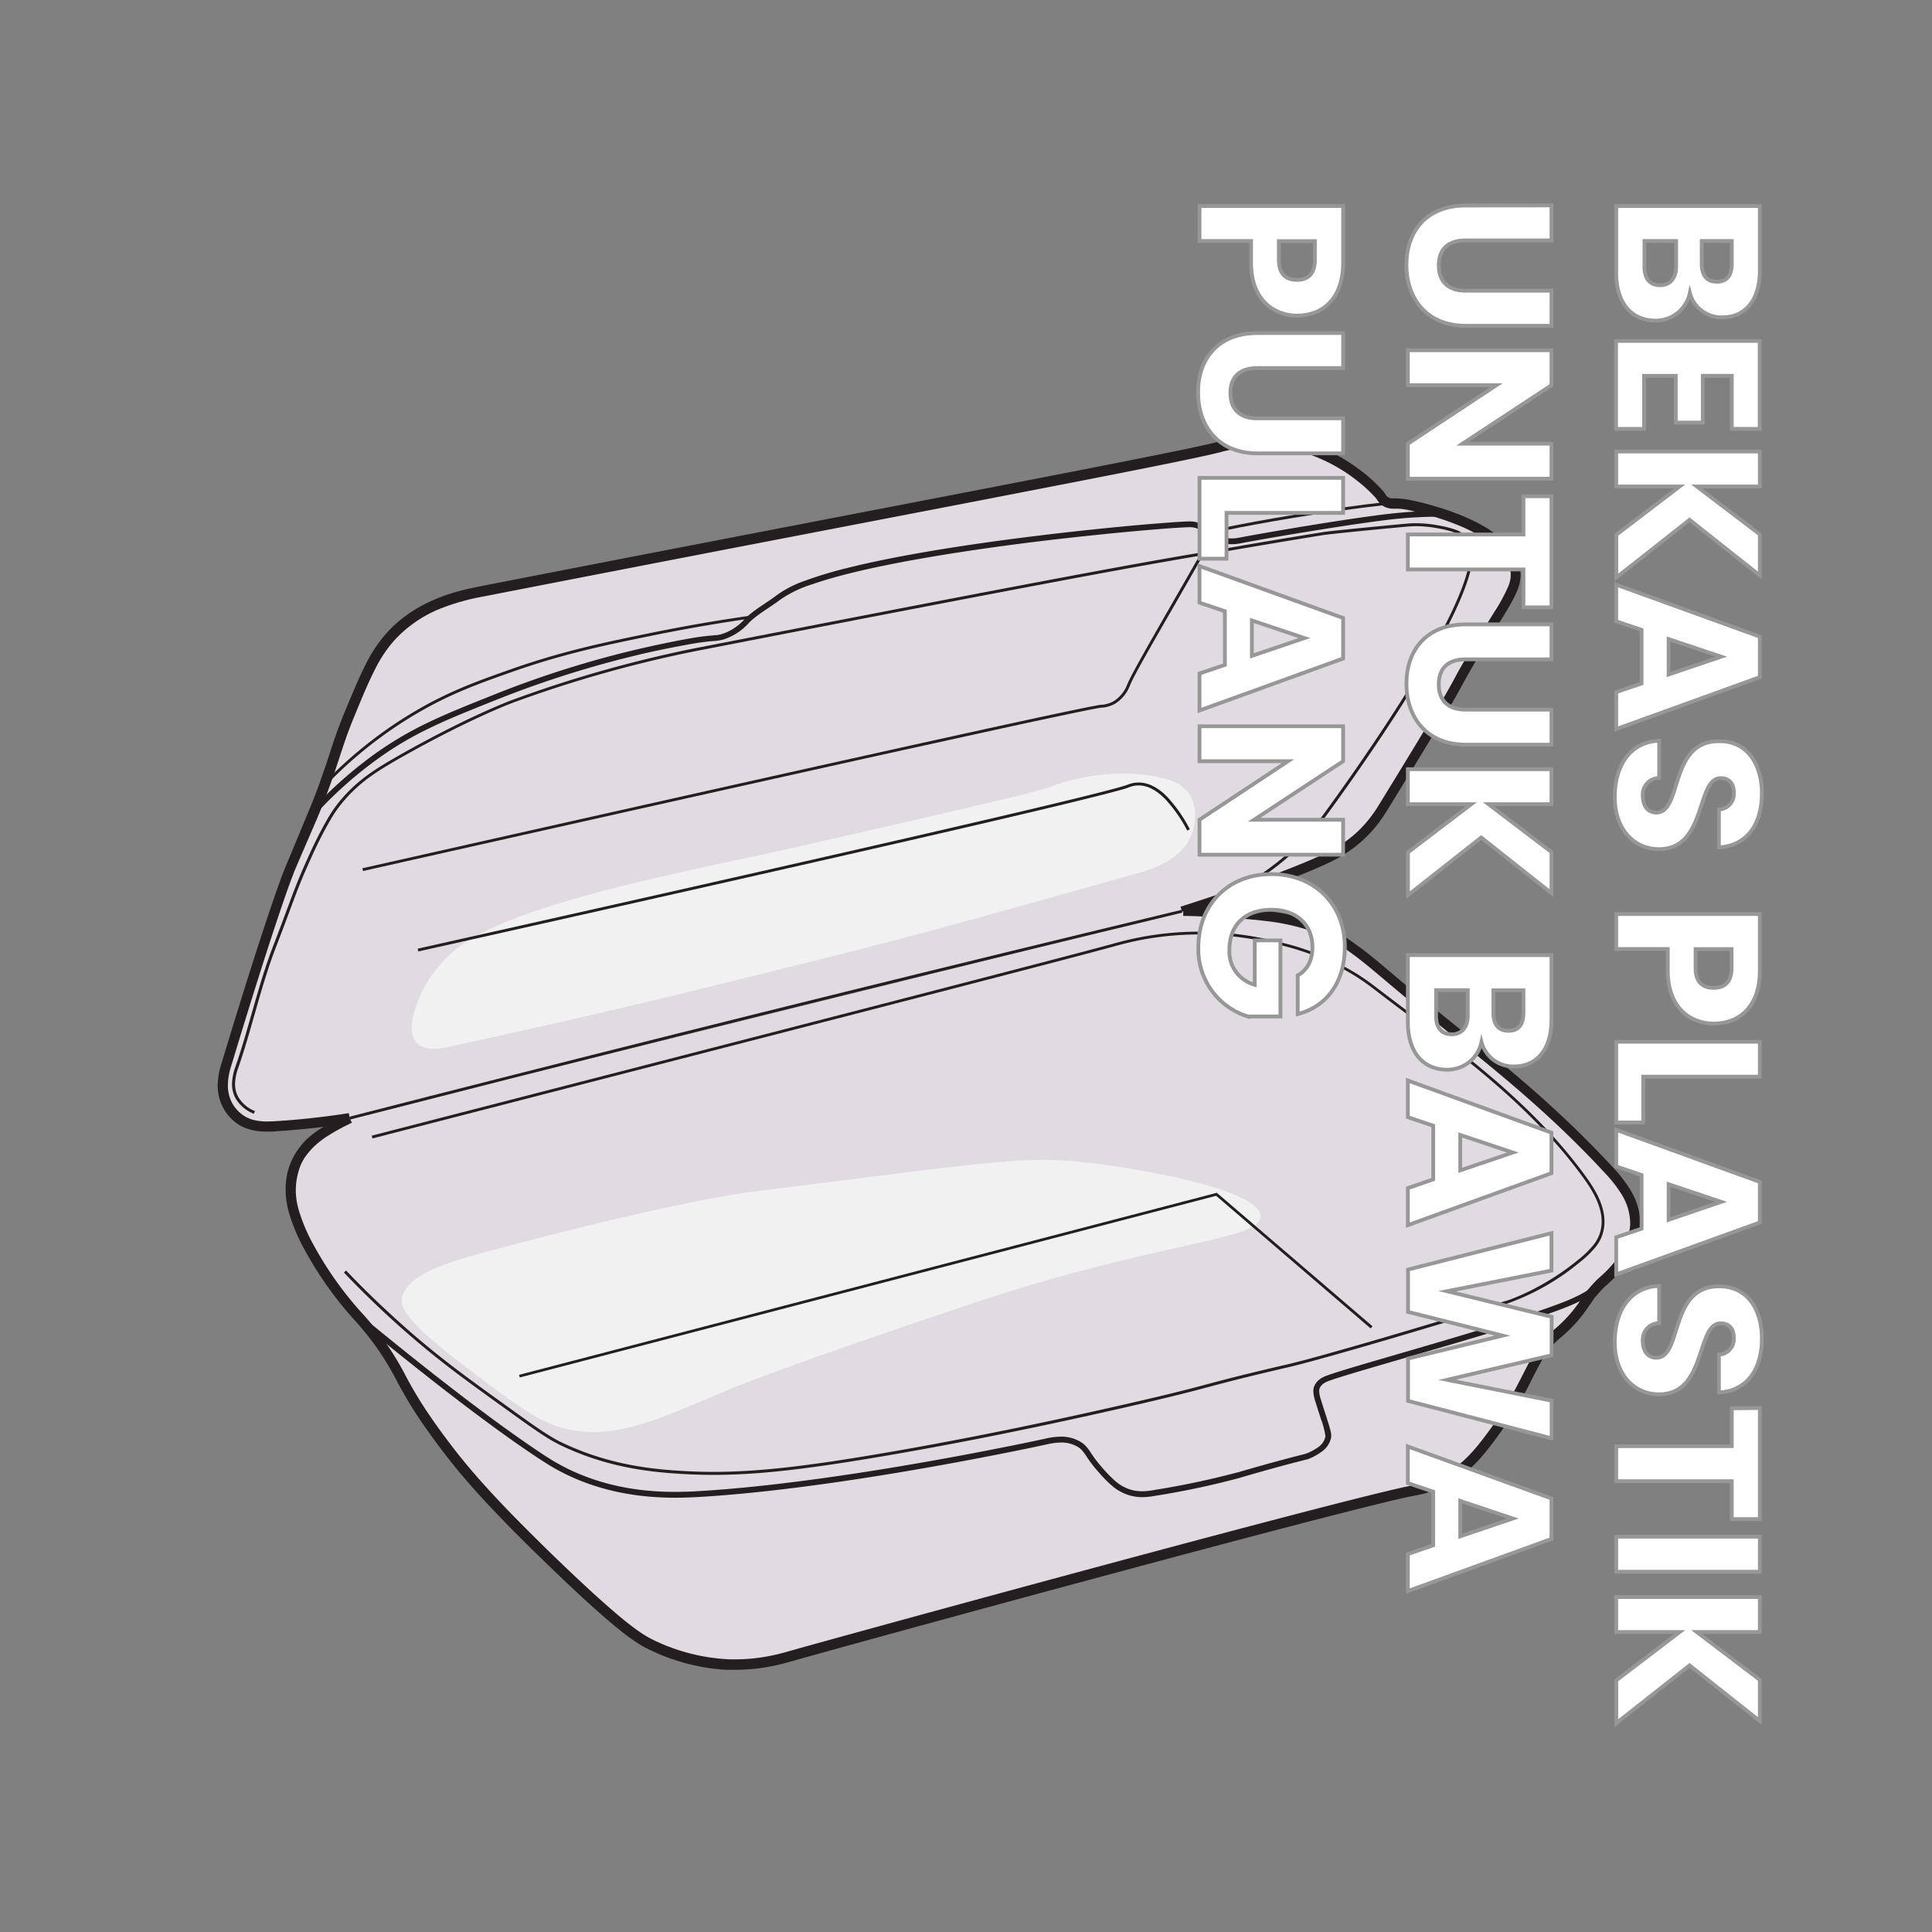 <svg xmlns="http://www.w3.org/2000/svg" viewBox="0 0 510 510"><rect x="0" y="0" width="510" height="510" fill="#808080" stroke="none"/><defs><style>.cls-1{fill:#dfdbe1;}.cls-2{fill:#231f20;}.cls-3{fill:#f1f1f2;}.cls-4{fill:#fff;stroke:#979797;stroke-miterlimit:10;}</style></defs><g id="Layer_2" data-name="Layer 2"><path class="cls-1" d="M92.33,295.16c-7.65,1.19-14.12,1.79-19.16,2.11-3.21.2-6.92.36-10.06-2a10.74,10.74,0,0,1-3.31-4.14c-1.81-4-.61-8.21,0-10.06,12.76-42.18,16.63-51.27,16.63-51.27,5.69-13.36,6.68-15.15,9.19-22.05,3.34-9.18,3.74-11.89,7-19.67,4.09-9.83,6.36-15.28,10.65-20,7.75-8.58,18.42-10.8,24.26-11.94,100.36-19.59,184.13-35.3,194.47-38.09a39.89,39.89,0,0,1,5.52-1.1A41,41,0,0,1,347,119c9.86,3.65,16.76,10.85,17.64,12.26a3.46,3.46,0,0,0,1.24,1.24,4,4,0,0,0,2.48.42c2.74-.32,12.55,2.48,17.18,4.45,3.08,1.32,11.89,5.08,14.1,11.82,1.8,5.47-2,9.14-11.07,24.39-6.16,10.35-.46,2-23.45,39.48a34.08,34.08,0,0,1-7,8.34,34.45,34.45,0,0,1-8,5.1c-6.75,3.21-20.36,8.37-38.18,14.06"/><path class="cls-2" d="M92.12,293.84c-7.6,1.18-14,1.78-19,2.1-.86.05-1.73.1-2.59.1a14.45,14.45,0,0,1-3.44-.36,8.75,8.75,0,0,1-3.15-1.46A9.32,9.32,0,0,1,61,290.61a10.17,10.17,0,0,1-.85-4.14,17.22,17.22,0,0,1,.86-5c6.38-21.08,10.53-33.89,13.09-41.41,1.28-3.77,2.15-6.21,2.71-7.71.28-.74.48-1.26.61-1.58l.13-.34,0-.08v0c2.85-6.67,4.51-10.45,5.79-13.44s2.16-5.21,3.43-8.68c1.68-4.61,2.62-7.61,3.54-10.39s1.81-5.36,3.42-9.21c2-4.92,3.63-8.72,5.21-11.83a34.25,34.25,0,0,1,5.21-7.82,33.24,33.24,0,0,1,12.35-8.42,59,59,0,0,1,11.17-3.11c50.17-9.8,96.2-18.62,131-25.34,17.39-3.37,32-6.2,42.86-8.37,5.44-1.09,9.95-2,13.44-2.75s5.93-1.28,7.28-1.65c.28-.07.9-.25,1.83-.45s2.12-.44,3.51-.62a42.61,42.61,0,0,1,5.49-.37,38.78,38.78,0,0,1,13.44,2.37A43.8,43.8,0,0,1,358.38,127a39.19,39.19,0,0,1,3.6,3.19c.44.44.8.83,1.07,1.14a6.86,6.86,0,0,1,.48.62s.08.12.16.24a4.88,4.88,0,0,0,1.55,1.45,5,5,0,0,0,2.5.64,3.84,3.84,0,0,0,.52,0l.28,0h.35a16.92,16.92,0,0,1,3.11.41,79.55,79.55,0,0,1,13.05,4,41.76,41.76,0,0,1,7.15,3.75A20.83,20.83,0,0,1,396,145.6a11.41,11.41,0,0,1,2.43,4,6.62,6.62,0,0,1,.37,2.15,8.06,8.06,0,0,1-.64,3,45.11,45.11,0,0,1-3.68,6.77c-1.79,2.91-4.13,6.57-7,11.38-1.55,2.6-2.36,4-3.06,5.32-1,1.9-1.82,3.39-4.51,8s-7.26,12.16-15.88,26.2a36.32,36.32,0,0,1-2.34,3.43,31.61,31.61,0,0,1-4.35,4.6,33.17,33.17,0,0,1-7.7,4.9c-3.31,1.58-8.38,3.67-14.83,6.06s-14.29,5.1-23.18,7.94l.82,2.54c8.92-2.85,16.8-5.56,23.29-8s11.62-4.51,15-6.14a35.56,35.56,0,0,0,8.29-5.3,34.3,34.3,0,0,0,4.73-5,42.33,42.33,0,0,0,2.5-3.67c11.49-18.73,15.82-26,18.06-29.94,1.11-2,1.71-3.08,2.39-4.33s1.48-2.65,3-5.23c3.79-6.37,6.66-10.7,8.61-14.07a32.68,32.68,0,0,0,2.27-4.49,11,11,0,0,0,.81-3.95,9.41,9.41,0,0,0-.5-3,14.05,14.05,0,0,0-3-5,26.29,26.29,0,0,0-6.49-5,51.71,51.71,0,0,0-5.37-2.61,78.5,78.5,0,0,0-8.93-3c-1.63-.45-3.23-.84-4.65-1.12a21,21,0,0,0-3.63-.47,4.68,4.68,0,0,0-.66,0h0l-.21,0h-.29a2.27,2.27,0,0,1-1.16-.27,2.2,2.2,0,0,1-.53-.45,1.27,1.27,0,0,1-.16-.2l-.09-.14a7.63,7.63,0,0,0-.73-1,40.57,40.57,0,0,0-6.26-5.64,46.13,46.13,0,0,0-11.32-6.23,41.4,41.4,0,0,0-14.37-2.53,44.79,44.79,0,0,0-5.84.39c-1.48.2-2.76.44-3.74.66s-1.68.41-2,.48c-1.23.33-3.67.89-7.13,1.62-24.3,5.13-99.43,19.3-187.25,36.45-5.87,1.15-16.89,3.4-25,12.36a36.94,36.94,0,0,0-5.6,8.4c-1.65,3.25-3.25,7.09-5.3,12-1.63,3.92-2.56,6.59-3.49,9.4s-1.85,5.75-3.51,10.32c-1.26,3.43-2.12,5.57-3.38,8.54S78,222.62,75.15,229.3c0,.1-3.91,9.21-16.68,51.41a19.89,19.89,0,0,0-1,5.76,12.62,12.62,0,0,0,1.08,5.24,12,12,0,0,0,3.73,4.66,11.35,11.35,0,0,0,4.1,1.9,16.59,16.59,0,0,0,4.08.44c1,0,1.89,0,2.76-.11,5.08-.32,11.59-.93,19.28-2.12l-.41-2.64Z"/><path class="cls-1" d="M92.33,295.16c-5.37,2.52-9.12,5.14-10.66,6.7a19.84,19.84,0,0,0-2.25,2.76,16.32,16.32,0,0,0-2.66,10.05c.07,2.43.72,6.91,4.87,14.58a94.09,94.09,0,0,0,13,18.28c1,1.14,2.8,3.13,4.78,5.76,5.8,7.72,7,12.57,13.19,21.53,1.74,2.51,3,4.21,5.1,7C123.13,389,130,397,145.48,411.94c19.17,18.52,23.8,21,27.2,22.56a52.19,52.19,0,0,0,19,4.82,49.66,49.66,0,0,0,16.44-2c17.26-4.9,149.27-41,165.21-43.92a28,28,0,0,0,6.62-2c6.12-2.75,9.78-7.15,12.49-10.66,11.23-14.51,11.58-22.76,18.38-28.48a37.11,37.11,0,0,0,7-7.54c2.7-3.87,1.3-2.12,3.36-4.48a18.6,18.6,0,0,1,2-2c1.76-1.57,8.12-7.19,8.45-14.75.29-6.6-4.33-11.73-7-14.65-18.87-20.42-36.93-33.18-55.82-49-8.92-7.49-14.29-12.53-23.93-15.76-8.14-2.73-22.52-3.07-24.51-3.19-3.31-.21-6.08-.28-8-.32"/><path class="cls-2" d="M91.76,294a57.71,57.71,0,0,0-6.92,3.8,25.17,25.17,0,0,0-4.12,3.17,21.88,21.88,0,0,0-2.42,3,17.6,17.6,0,0,0-2.88,10.32c0,.17,0,.33,0,.5a22.1,22.1,0,0,0,.95,5.66,48.41,48.41,0,0,0,4.08,9.52,95.45,95.45,0,0,0,13.17,18.54h0c1,1.12,2.74,3.08,4.69,5.67a75.24,75.24,0,0,1,6.33,10.13,109.48,109.48,0,0,0,6.83,11.35c1.75,2.52,3,4.24,5.13,7.08,5.49,7.25,12.42,15.25,27.93,30.24,9.6,9.28,15.57,14.56,19.61,17.74a52.12,52.12,0,0,0,4.83,3.43,28.1,28.1,0,0,0,3.13,1.64,53.67,53.67,0,0,0,19.51,5c.81,0,1.6,0,2.37,0a50.14,50.14,0,0,0,9.13-.84,54.5,54.5,0,0,0,5.38-1.28c8.61-2.45,45.93-12.71,83.08-22.71,18.57-5,37.1-9.94,52-13.81,7.44-1.93,14-3.6,19.12-4.87s9-2.16,10.89-2.5c.4-.08,1.32-.24,2.53-.56a28.24,28.24,0,0,0,4.39-1.56c6.44-2.89,10.27-7.52,13-11.06a101.58,101.58,0,0,0,11-17.75c1.17-2.3,2.19-4.28,3.3-6a19.65,19.65,0,0,1,3.9-4.53c.2-.17.58-.48,1.05-.89a38.07,38.07,0,0,0,6.17-6.9c.68-1,1.1-1.6,1.38-2l.44-.66c.15-.2.17-.24.36-.46l1.08-1.23h0a17.33,17.33,0,0,1,1.91-1.92c.44-.4,1.2-1.07,2.08-2a27.47,27.47,0,0,0,4.28-5.54,17.92,17.92,0,0,0,2.54-8.18c0-.22,0-.43,0-.64a17.52,17.52,0,0,0-2.73-9,37,37,0,0,0-4.67-5.94c-19-20.53-37.11-33.34-55.94-49.14-4.44-3.73-8-6.88-11.78-9.54A44.17,44.17,0,0,0,338.1,241c-3.85-.64-7.9-1-11.17-1.23-1.64-.12-3.08-.19-4.21-.24l-2.28-.11c-3.34-.2-6.12-.28-8.06-.32l-.05,2.68c1.92,0,4.66.11,7.95.31.54,0,1.78.07,3.53.17,2.62.13,6.31.38,10.09.84a56.52,56.52,0,0,1,10.54,2.12,43.53,43.53,0,0,1,11.89,6.1c3.59,2.55,7.14,5.66,11.61,9.41,18.95,15.89,36.94,28.6,55.7,48.9a34.6,34.6,0,0,1,4.34,5.52,14.8,14.8,0,0,1,2.35,7.65c0,.17,0,.35,0,.52a16.6,16.6,0,0,1-3.44,8.89,27.12,27.12,0,0,1-2.62,3.08c-.81.83-1.51,1.45-1.95,1.84a20.86,20.86,0,0,0-2.14,2.16h0l-1,1.14a6.91,6.91,0,0,0-.74,1c-.27.39-.69,1-1.69,2.48a35.52,35.52,0,0,1-4.14,4.92c-.61.61-1.16,1.11-1.6,1.5s-.79.66-1,.85a22.05,22.05,0,0,0-4.42,5.13c-1.82,2.83-3.27,6-5.32,9.87a92.73,92.73,0,0,1-8.83,13.69c-2.7,3.48-6.18,7.65-12,10.26a26.93,26.93,0,0,1-4,1.42c-1.1.29-1.91.43-2.32.51-2.06.37-5.86,1.25-11.05,2.53-36.22,8.94-139.15,37.12-154.28,41.42a52.53,52.53,0,0,1-5.14,1.22,47.1,47.1,0,0,1-8.64.8c-.73,0-1.48,0-2.24-.05a51,51,0,0,1-18.53-4.71,25.22,25.22,0,0,1-2.84-1.49c-3.47-2.11-9.64-6.94-24-20.81-15.47-15-22.26-22.81-27.66-29.94-2.13-2.81-3.33-4.48-5.07-7A105.57,105.57,0,0,1,107,363a78.86,78.86,0,0,0-6.54-10.46c-2-2.68-3.8-4.71-4.86-5.86h0a92.9,92.9,0,0,1-12.8-18,45.78,45.78,0,0,1-3.86-9,19.37,19.37,0,0,1-.85-5c0-.13,0-.27,0-.42a17.94,17.94,0,0,1,1.35-6.87c.23-.5.51-1,.72-1.38.11-.19.21-.35.28-.45l.07-.12,0,0h0l-.65-.43.65.43h0l-.65-.43.65.43-1-.68,1,.69h0l-1-.68,1,.69-1.1-.75,1.09.77v0l-1.1-.75,1.09.77-1.09-.77,1.07.8,0,0-1.09-.77,1.07.8-1.07-.8,1,.86,0-.06-1.07-.8,1,.86-1-.86.93,1,.09-.1-1-.86.93,1,.1-.11.08-.12h0a20.34,20.34,0,0,1,2.08-2.54A23.67,23.67,0,0,1,86.29,300a56.8,56.8,0,0,1,6.6-3.62L91.76,294Z"/><path class="cls-3" d="M147,376.49c-6.11-2-12.48-6.83-25.22-16.54-15.38-11.73-15.93-15.13-15.71-17,.76-6.53,13.21-10.05,21.91-12.4C177.26,317.28,197,314.81,197,314.81c66.65-8.37,73.69-9.87,91.09-7.79,16.58,2,44.65,7.46,44.65,14.06,0,6.44-26.69,6.52-75.5,22.82-50.16,16.75-64.25,22.66-64.25,22.66C173.56,374.69,161.3,381.09,147,376.49Z"/><path class="cls-3" d="M109.86,275.18c-3.06-3.43.58-11.25,1.38-13a33.15,33.15,0,0,1,11-13c17.15-11.68,63.38-20,87.1-25.36,43.06-9.84,64.59-14.75,68.36-16.27,0,0,14.95-6,30-1.93a10.54,10.54,0,0,1,6,3.68c2.56,3.46,2,8.38.65,11.48-2.81,6.45-10.71,8.79-13.78,9.65-37.82,10.64-56.73,16-83.25,22.61-51.28,12.84-66.89,16.28-98.13,23.15C117.22,276.72,112.16,277.75,109.86,275.18Z"/><path class="cls-2" d="M94.79,348.85c25.71,21.15,40.13,31.37,48,36.53,1,.62,2.08,1.36,3.63,2.23,11.53,6.51,23.29,7.75,31.86,7.75,2.44,0,4.62-.1,6.46-.21,38.91-2.31,91.55-13.86,91.57-13.86a17.22,17.22,0,0,1,3.76-.5,8.44,8.44,0,0,1,4.3,1.07,5.17,5.17,0,0,1,1.19.92,16.66,16.66,0,0,1,1.5,2.06,32.71,32.71,0,0,0,2.78,3.58,36.88,36.88,0,0,0,3.52,3.63,12.78,12.78,0,0,0,4.24,2.51,12,12,0,0,0,3.95.65,19.21,19.21,0,0,0,3.32-.34,213.54,213.54,0,0,0,22.23-4.71c4.15-1.22,10.28-3,17.94-4.92h.08a15.68,15.68,0,0,0,3.73-2,6.11,6.11,0,0,0,2.46-3.45,3.14,3.14,0,0,0,.1-.78c0-.94-.34-2-1.28-5-.64-2-1.12-3.44-1.44-4.53a8.39,8.39,0,0,1-.46-2.28,1.85,1.85,0,0,1,.2-.89,3,3,0,0,1,1.11-1.19,7.44,7.44,0,0,1,1.36-.64c1.82-.66,5.7-1.84,10.71-3.31,7.52-2.21,17.6-5.1,27.29-8s19-5.88,24.92-8.25c1.25-.5,2.43-1.07,2.44-1.07h0a28.86,28.86,0,0,0,5.7-3.38l-.95-1.19a27.36,27.36,0,0,1-5.42,3.2h0l-.2.1c-.38.17-1.25.58-2.15.93-7.81,3.11-21.67,7.32-34.49,11.09l-17.58,5.13c-5,1.48-8.9,2.65-10.8,3.35a7.79,7.79,0,0,0-1.67.79,4.5,4.5,0,0,0-1.65,1.79,3.48,3.48,0,0,0-.36,1.57,9.89,9.89,0,0,0,.52,2.71c.34,1.13.82,2.58,1.45,4.56a20.86,20.86,0,0,1,1.21,4.54,2.1,2.1,0,0,1-.05.43,4.61,4.61,0,0,1-1.9,2.58,13.67,13.67,0,0,1-3.35,1.74l.27.71-.19-.74c-7.68,1.95-13.83,3.71-18,4.94l-.08,0a220.3,220.3,0,0,1-22,4.64,17.78,17.78,0,0,1-3.07.32,10.56,10.56,0,0,1-3.45-.56,11.42,11.42,0,0,1-3.75-2.23,36.4,36.4,0,0,1-3.37-3.48,33.84,33.84,0,0,1-3.21-4.26,12.16,12.16,0,0,0-1.1-1.42,6.61,6.61,0,0,0-1.54-1.19,9.86,9.86,0,0,0-5.06-1.28,18.5,18.5,0,0,0-4.08.53l-2.34.5c-10.58,2.24-55.13,11.33-89,13.34-1.83.11-4,.21-6.37.21-8.43,0-19.9-1.23-31.11-7.56-1.5-.85-2.6-1.56-3.54-2.17-7.79-5.13-22.16-15.31-47.84-36.44l-1,1.18Z"/><path class="cls-2" d="M83.77,214.43A106.94,106.94,0,0,1,98.3,201.36a89.34,89.34,0,0,1,15.25-9.23c5.25-2.54,11-4.81,18.06-7.63a271.81,271.81,0,0,1,37.55-11.8c5.1-1.2,9.43-2,12.73-2.61a64.77,64.77,0,0,1,6.44-.88,7.45,7.45,0,0,0,.91-.07,11.86,11.86,0,0,0,1.69-.32,15,15,0,0,0,6.81-4.46c2.38-2.33,5.52-4,8.35-6.15a31,31,0,0,1,8.4-4c6.55-2.29,15.64-4.38,25.67-6.22,15.05-2.76,32.23-5,46.31-6.47,7-.76,13.3-1.34,18.14-1.74s8.24-.61,9.51-.61h.06a4.68,4.68,0,0,1,.88.07,4.73,4.73,0,0,1,1.75.7c.53.34,1.06.78,1.73,1.24a13.94,13.94,0,0,0,4.55,2.23,8.82,8.82,0,0,0,2.12.25,11.69,11.69,0,0,0,2.25-.24h0c9.42-1.78,31-5.35,40.46-6.38a115,115,0,0,1,12.38-.65h.29l0-1.53h-.31a117.44,117.44,0,0,0-12.54.66c-9.57,1-31.11,4.61-40.58,6.4h0a10.16,10.16,0,0,1-2,.22,7.56,7.56,0,0,1-1.75-.21,12.69,12.69,0,0,1-4-2c-.6-.42-1.14-.87-1.78-1.28a6.28,6.28,0,0,0-2.31-.91,6.4,6.4,0,0,0-1.14-.1h-.07v0c-1.06,0-3.28.13-6.43.37-11,.82-33.28,3-54.46,6.24-10.59,1.63-20.91,3.52-29.42,5.65a104.78,104.78,0,0,0-11.22,3.37,29.19,29.19,0,0,0-7.44,3.77c-2.67,2.09-5.87,3.73-8.47,6.26a13.55,13.55,0,0,1-6.14,4.08,10,10,0,0,1-1.48.29c-.39,0-.67.05-.8.06a63.35,63.35,0,0,0-6.63.89,264.6,264.6,0,0,0-50.58,14.5c-7.08,2.82-12.84,5.1-18.16,7.67a91.69,91.69,0,0,0-15.51,9.38,110.26,110.26,0,0,0-14.74,13.26l1.13,1Z"/><path class="cls-2" d="M86.15,207.2a111.73,111.73,0,0,1,23.41-18.58c9.27-5.49,16.85-8.16,25.66-11.27,13.54-4.76,24.35-7,37.26-9.63,10.62-2.16,19.52-3.57,25.81-4.46l-.11-.75c-6.3.89-15.22,2.3-25.85,4.46-12.91,2.63-23.77,4.88-37.36,9.66-8.81,3.11-16.47,5.8-25.8,11.34a112.22,112.22,0,0,0-23.57,18.7l.55.53Z"/><path class="cls-2" d="M319.06,140.89c11-2.31,22.56-4.37,34.68-6.06q6.56-.92,12.91-1.63l-.09-.76q-6.36.72-12.92,1.63c-12.15,1.7-23.73,3.76-34.74,6.07l.16.75Z"/><path class="cls-2" d="M320.63,238.17a69.56,69.56,0,0,0,16.2-9.33A67.11,67.11,0,0,0,350.32,215c1.8-2.46,10.17-13.93,18.65-27.12s17-28.08,19.27-37.52a16.09,16.09,0,0,0,.49-3.71,7.59,7.59,0,0,0-1.29-4.5,6.87,6.87,0,0,0-3.37-2.38,29.8,29.8,0,0,0-4.4-1.08,31.73,31.73,0,0,0-6-.57c-1.14,0-1.92.07-2.16.09-19.28,1.79-21.87,2.2-21.89,2.2-9.64,1.54-17.32,2.85-24,4-11.81,2-9.05,1.51-14.78,2.5-18.62,3.24-45.84,8.33-128,24.33a328.46,328.46,0,0,0-47.84,13.61s-11.43,4.22-29.65,14.55c-6.45,3.66-10.79,6.47-15,11.29a34.82,34.82,0,0,0-3.77,5.25,108.93,108.93,0,0,0-5.29,10.46c-3.75,8.23-4.36,10.81-9.2,23.36-4,10.4-6.31,21.35-9.93,31.8a13.78,13.78,0,0,0-.91,4.56,8,8,0,0,0,.74,3.45A9.6,9.6,0,0,0,67,294l.31-.7a8.81,8.81,0,0,1-4.59-4.05,7.2,7.2,0,0,1-.67-3.12,13.29,13.29,0,0,1,.87-4.31c3.64-10.52,5.94-21.46,9.92-31.77,4.86-12.58,5.45-15.14,9.18-23.32a106,106,0,0,1,5.26-10.39A33.19,33.19,0,0,1,91,211.15c4.11-4.72,8.33-7.47,14.78-11.13,9.09-5.15,16.48-8.77,21.59-11.11,2.55-1.17,4.54-2,5.89-2.57l1.53-.61.52-.2A326.85,326.85,0,0,1,183,172c82.17-16,109.39-21.09,128-24.32,5.73-1,3-.5,14.78-2.51,6.64-1.13,14.33-2.44,24-4l.14,0c.75-.1,4.84-.61,21.7-2.18.22,0,1-.09,2.09-.09a30.9,30.9,0,0,1,5.82.56,28.22,28.22,0,0,1,4.28,1.05,6.1,6.1,0,0,1,3,2.11,6.8,6.8,0,0,1,1.15,4,15.69,15.69,0,0,1-.47,3.54c-2.16,9.22-10.72,24.12-19.18,37.28s-16.82,24.62-18.62,27.08a66.42,66.42,0,0,1-13.34,13.71,68.42,68.42,0,0,1-16,9.22l.29.71Z"/><path class="cls-2" d="M92.42,295.53q20.81-5.34,41.62-10.62,88.89-22.52,178.07-44l-.18-.74q-89.18,21.43-178.08,44Q113,289.45,92.23,294.79l.19.74Z"/><path class="cls-2" d="M95.86,229.92c57.7-13,105.52-23.71,139.38-31.22C252.16,195,265.6,192,275,190c4.71-1,8.43-1.79,11.08-2.33,1.32-.27,2.38-.48,3.16-.62s1.29-.22,1.48-.24a7.44,7.44,0,0,0,1.29-.17,7.92,7.92,0,0,0,2.39-.91,9.68,9.68,0,0,0,3.88-4.8c.79-1.86,3-5.9,6.35-11.76s7.8-13.56,13.07-22.8l-.67-.38c-5.27,9.24-9.72,16.93-13.06,22.8s-5.56,9.9-6.39,11.84a9,9,0,0,1-3.56,4.44,7.54,7.54,0,0,1-2.17.83,7.18,7.18,0,0,1-1.18.15c-.27,0-.78.1-1.57.25-11.8,2.17-85.24,18.52-193.44,42.9l.17.74Z"/><path class="cls-2" d="M110.46,251.15c62.22-13.92,107.81-24.24,138.48-31.33,15.33-3.54,26.94-6.28,35-8.26,4-1,7.21-1.78,9.53-2.4s3.78-1,4.46-1.3a7,7,0,0,1,2.62-.53h0c2.45,0,4.78,1.34,6.95,3.52a37.16,37.16,0,0,1,5.9,8.41l.68-.36a38.33,38.33,0,0,0-6-8.59c-2.24-2.26-4.75-3.74-7.49-3.74h-.05v0a7.62,7.62,0,0,0-2.9.58c-.6.23-2.06.66-4.37,1.27-16.19,4.3-74.13,17.63-183,42l.16.75Z"/><path class="cls-2" d="M137.22,363.61l184-48-.09-.37-.25.29,40.93,35.14.5-.57L321.36,315l-.15-.13-.19.05-184,48,.2.74Z"/><path class="cls-2" d="M90.81,335.94c6.45,6.77,12.28,12.14,16.84,16.11,8.33,7.24,15.1,12.14,22.63,17.57,9.12,6.56,13.65,9.93,17.7,11.88,11.45,5.51,22,6.91,30.46,7.48,3.31.23,6.57.35,9.93.35,12.18,0,25.75-1.6,48.6-5.59,10.27-1.79,31.46-5.65,61.44-12.54,11.9-2.74,16.23-3.9,20.73-5.1s9.16-2.45,21.77-5.38c0,0,11.71-2.72,56.81-16.55A63.09,63.09,0,0,0,417,333.22a27.53,27.53,0,0,0,4.17-4,10.31,10.31,0,0,0,2-3.89,10.68,10.68,0,0,0,.37-2.83c0-5-3.15-9.49-5.26-12.38-15.45-21.14-37.5-36-54.92-49.42a64.87,64.87,0,0,0-5.34-3.74,68,68,0,0,0-20.72-8.38,87,87,0,0,0-21.09-2.64c-2,0-3.58.08-4.66.14a82,82,0,0,0-17.17,2.89c-15.58,4.28-91.55,23.82-196.25,50.81l.19.74C203.06,273.49,279,254,294.62,249.68a80.58,80.58,0,0,1,17-2.86c1.07-.07,2.63-.14,4.61-.14a86.28,86.28,0,0,1,20.91,2.61,67.28,67.28,0,0,1,20.49,8.29,61.19,61.19,0,0,1,5.28,3.7c17.45,13.47,39.43,28.26,54.78,49.26,2.1,2.87,5.11,7.32,5.11,11.93a10,10,0,0,1-.35,2.63,9.76,9.76,0,0,1-1.87,3.61,26.71,26.71,0,0,1-4.07,3.92,66.64,66.64,0,0,1-13.19,8.4c-1.76.86-3.23,1.46-4.25,1.85-.51.2-.91.34-1.18.43l-.3.1-.1,0c-22.55,6.92-36.74,11.05-45.3,13.45-4.27,1.21-7.14,2-8.94,2.45l-1.94.49-.58.15c-12.62,2.93-17.3,4.18-21.8,5.38s-8.81,2.36-20.7,5.09c-30,6.89-51.14,10.75-61.4,12.54-22.84,4-36.36,5.58-48.47,5.58-3.34,0-6.58-.12-9.88-.35-8.44-.57-18.85-2-30.18-7.4-3.94-1.9-8.46-5.25-17.58-11.82-7.54-5.43-14.27-10.31-22.58-17.53-4.54-4-10.36-9.3-16.79-16.06l-.55.53Z"/><path class="cls-4" d="M426.64,72.05V54.39h37.91V71.45c0,7.72-3.83,12.31-9.83,12.31a8.6,8.6,0,0,1-8.64-6.42A9.18,9.18,0,0,1,437,84.63C430.69,84.63,426.64,80,426.64,72.05Zm15.82-1.73v-6.7h-8.37v6.81c0,3.07,1.41,4.86,4.11,4.86S442.46,73.4,442.46,70.32Zm14.69-.65V63.62h-7.94v6.05c0,3,1.36,4.7,4,4.7S457.15,72.69,457.15,69.67Z"/><path class="cls-4" d="M457.15,113.19v-14h-7.66v12.36h-7.13V99.21H434v14h-7.4V90h37.91v23.22Z"/><path class="cls-4" d="M443.38,128.42H426.64v-9.23h37.91v9.23H447.92l16.63,12.64v10.85L446,137.22l-19.33,15.23V141.16Z"/><path class="cls-4" d="M433.34,180.42V166.27l-6.7-2.26v-9.67l37.91,13.72v10.69l-37.91,13.71v-9.77Zm21-7.07-13.87-4.65v9.35Z"/><path class="cls-4" d="M426.26,210.34c0-8.16,4.05-14.53,11.72-14.8v9.83a4.35,4.35,0,0,0-4.32,4.7c0,2.7,1.35,4.43,3.57,4.43,7,0,3.24-19,16.68-18.85,7.18,0,11.18,5.89,11.18,13.82,0,8.27-4.1,13.83-11.34,14.21v-10a4.11,4.11,0,0,0,3.94-4.38c.06-2.21-1.08-3.89-3.45-3.89-6.59,0-3.62,18.74-16.31,18.74C431.56,224.16,426.26,219.19,426.26,210.34Z"/><path class="cls-4" d="M440.25,256.24v-5.73H426.64v-9.23h37.91v15c0,9.28-5.24,13.93-12.2,13.93C446.08,270.17,440.25,265.9,440.25,256.24Zm7.34-.7c0,3.67,1.84,5.23,4.76,5.23s4.75-1.56,4.75-5.23v-5h-9.51Z"/><path class="cls-4" d="M464.55,284.21H433.77v12.1h-7.13V275h37.91Z"/><path class="cls-4" d="M433.34,324.33V310.18l-6.7-2.27v-9.66L464.55,312v10.7l-37.91,13.71V326.6Zm21-7.07-13.87-4.65V322Z"/><path class="cls-4" d="M426.26,354.25c0-8.16,4.05-14.53,11.72-14.8v9.83a4.35,4.35,0,0,0-4.32,4.7c0,2.7,1.35,4.42,3.57,4.42,7,0,3.24-18.95,16.68-18.84,7.18,0,11.18,5.88,11.18,13.82,0,8.26-4.1,13.83-11.34,14.2v-10a4.1,4.1,0,0,0,3.94-4.37c.06-2.21-1.08-3.89-3.45-3.89-6.59,0-3.62,18.74-16.31,18.74C431.56,368.07,426.26,363.1,426.26,354.25Z"/><path class="cls-4" d="M464.55,371.69V401h-7.4V391H426.64v-9.24h30.51v-10Z"/><path class="cls-4" d="M464.55,405.65v9.24H426.64v-9.24Z"/><path class="cls-4" d="M443.38,430.82H426.64v-9.24h37.91v9.24H447.92l16.63,12.63v10.86L446,439.62l-19.33,15.23V443.56Z"/><path class="cls-4" d="M409.55,54.23v9.23H386.87c-4.48,0-7.07,2.21-7.07,6.59s2.59,6.69,7.07,6.69h22.68V86H386.92c-10.47,0-15.66-7.35-15.66-16.09s5.19-15.66,15.66-15.66Z"/><path class="cls-4" d="M409.55,126.37H371.64v-9.24L395,101.69H371.64V92.46h37.91v9.23l-23.49,15.44h23.49Z"/><path class="cls-4" d="M409.55,131v29.32h-7.4v-10H371.64v-9.23h30.51V131Z"/><path class="cls-4" d="M409.55,164.82v9.23H386.87c-4.48,0-7.07,2.21-7.07,6.59s2.59,6.69,7.07,6.69h22.68v9.24H386.92c-10.47,0-15.66-7.35-15.66-16.09s5.19-15.66,15.66-15.66Z"/><path class="cls-4" d="M388.38,212.28H371.64v-9.23h37.91v9.23H392.92l16.63,12.64v10.85L391,221.08l-19.33,15.23V225Z"/><path class="cls-4" d="M371.64,269.79V252.13h37.91V269.2c0,7.72-3.83,12.31-9.83,12.31a8.61,8.61,0,0,1-8.64-6.43,9.18,9.18,0,0,1-9.12,7.29C375.69,282.37,371.64,277.78,371.64,269.79Zm15.82-1.73v-6.69h-8.37v6.8c0,3.08,1.41,4.86,4.11,4.86S387.46,271.14,387.46,268.06Zm14.69-.65v-6h-7.94v6c0,3,1.36,4.7,4,4.7S402.15,270.44,402.15,267.41Z"/><path class="cls-4" d="M378.34,311.32V297.17l-6.7-2.27v-9.67L409.55,299v10.69l-37.91,13.72v-9.78Zm21-7.08-13.87-4.64v9.34Z"/><path class="cls-4" d="M409.55,325.52v9.88L382,340.85l27.59,6.75v10.16L382,364.24l27.59,5.5v9.94l-37.91-9.88V358.62l24.95-6.05-24.95-6.26V335.13Z"/><path class="cls-4" d="M378.34,407.92V393.77l-6.7-2.26v-9.67l37.91,13.72v10.69L371.64,420v-9.77Zm21-7.07-13.87-4.65v9.35Z"/><path class="cls-4" d="M330.25,69.35V63.62H316.64V54.39h37.91v15c0,9.28-5.24,13.93-12.2,13.93C336.08,83.28,330.25,79,330.25,69.35Zm7.34-.71c0,3.68,1.84,5.24,4.76,5.24s4.75-1.56,4.75-5.24v-5h-9.51Z"/><path class="cls-4" d="M354.55,87.92v9.24H331.87c-4.48,0-7.07,2.21-7.07,6.58s2.59,6.7,7.07,6.7h22.68v9.23H331.92c-10.47,0-15.66-7.34-15.66-16.09s5.19-15.66,15.66-15.66Z"/><path class="cls-4" d="M354.55,135.39H323.77v12.09h-7.13V126.15h37.91Z"/><path class="cls-4" d="M323.34,175.51V161.36l-6.7-2.27v-9.66l37.91,13.71v10.69l-37.91,13.72v-9.77Zm21-7.08-13.87-4.64v9.34Z"/><path class="cls-4" d="M354.55,225.62H316.64v-9.23L340,200.94H316.64v-9.23h37.91v9.23l-23.49,15.45h23.49Z"/><path class="cls-4" d="M342.56,267.69V257.48c2.54-1.4,3.89-4,3.89-7.45,0-5.94-4.21-9.88-10.8-9.88-7,0-11.12,4-11.12,10.63a9.08,9.08,0,0,0,6.69,9.18V248.25H338v20.08h-8.59a18.56,18.56,0,0,1-13.07-18.25c0-11.34,7.94-19.33,19.28-19.33S355,238.69,355,250C355,259.1,350.34,265.69,342.56,267.69Z"/></g></svg>